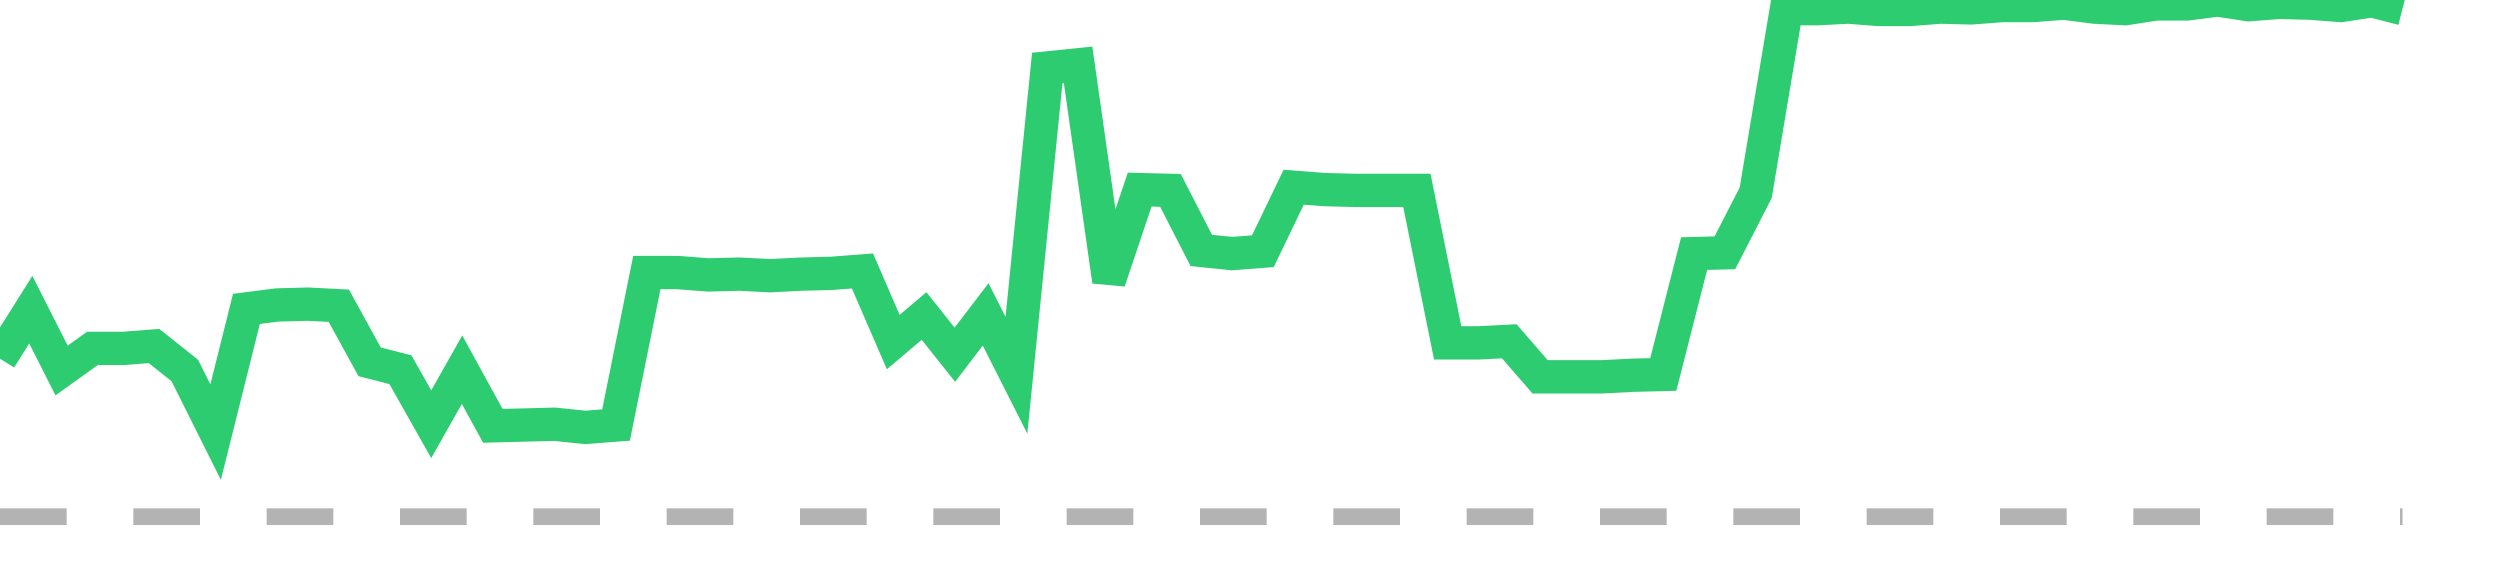 <?xml version="1.0" encoding="utf-8"?>
<!DOCTYPE svg PUBLIC "-//W3C//DTD SVG 1.1//EN" "http://www.w3.org/Graphics/SVG/1.1/DTD/svg11.dtd">
<svg width="150" height="35" version="1.1" xmlns="http://www.w3.org/2000/svg" xmlns:xlink="http://www.w3.org/1999/xlink"><line x1="0" y1="31" x2="144.152" y2="31" fill="none" stroke="#b3b3b3" stroke-width="1" stroke-dasharray="4"></line><path fill="none" stroke="#2ecc71" stroke-width="2" d="M0,21.52L1.848,18.581L3.696,22.231L5.544,20.904L7.392,20.904L9.241,20.761L11.089,22.231L12.937,25.928L14.785,18.534L16.633,18.297L18.481,18.249L20.329,18.344L22.177,21.709L24.025,22.183L25.873,25.454L27.722,22.183L29.57,25.549L31.418,25.502L33.266,25.454L35.114,25.644L36.962,25.502L38.81,16.353L40.658,16.353L42.506,16.495L44.354,16.448L46.203,16.543L48.051,16.448L49.899,16.401L51.747,16.258L53.595,20.524L55.443,18.96L57.291,21.283L59.139,18.865L60.987,22.515L62.835,4.076L64.684,3.887L66.532,16.875L68.38,11.376L70.228,11.424L72.076,15.026L73.924,15.216L75.772,15.073L77.62,11.234L79.468,11.376L81.316,11.424L83.165,11.424L85.013,11.424L86.861,20.572L88.709,20.572L90.557,20.477L92.405,22.61L94.253,22.61L96.101,22.61L97.949,22.515L99.797,22.468L101.646,15.216L103.494,15.168L105.342,11.566L107.19,0.521L109.038,0.521L110.886,0.427L112.734,0.569L114.582,0.569L116.43,0.427L118.278,0.474L120.127,0.332L121.975,0.332L123.823,0.19L125.671,0.427L127.519,0.521L129.367,0.237L131.215,0.237L133.063,0L134.911,0.284L136.759,0.142L138.608,0.19L140.456,0.332L142.304,0.047L144.152,0.521"></path></svg>